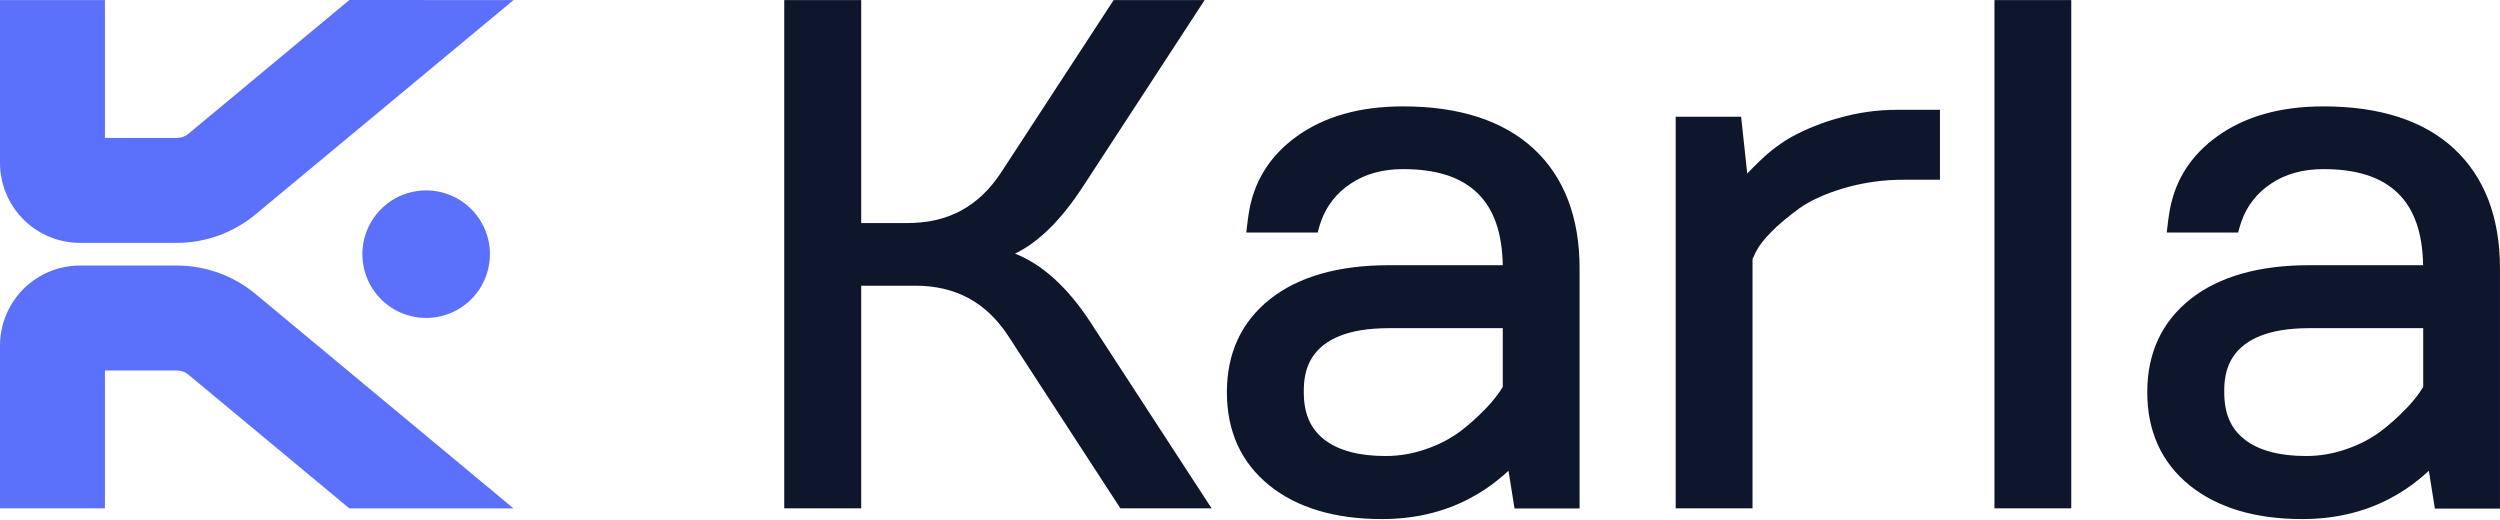 <svg width="202" height="42" viewBox="0 0 202 42" fill="none" xmlns="http://www.w3.org/2000/svg">
<path d="M41.496 0.006L20.637 17.331C18.854 18.811 16.611 19.622 14.294 19.625H6.46C4.746 19.623 3.104 18.942 1.893 17.73C0.682 16.518 0.001 14.875 0 13.162V0.006H8.479V11.145H14.294C14.633 11.145 14.961 11.026 15.222 10.81L28.227 0L41.496 0.006ZM20.637 23.745C18.853 22.268 16.61 21.458 14.294 21.455H6.46C4.747 21.457 3.105 22.139 1.894 23.35C0.683 24.561 0.002 26.204 0 27.917V41.072H8.479V29.934H14.294C14.633 29.934 14.962 30.053 15.222 30.27L28.229 41.08H41.496L20.637 23.745ZM34.433 15.383C33.414 15.383 32.417 15.685 31.57 16.252C30.722 16.818 30.061 17.623 29.671 18.565C29.281 19.506 29.179 20.543 29.378 21.543C29.577 22.543 30.068 23.461 30.789 24.182C31.509 24.902 32.428 25.393 33.428 25.592C34.428 25.791 35.464 25.689 36.406 25.299C37.347 24.909 38.152 24.248 38.719 23.401C39.285 22.553 39.587 21.557 39.587 20.537C39.587 19.171 39.044 17.861 38.078 16.895C37.113 15.929 35.803 15.386 34.437 15.385L34.433 15.383Z" fill="#5B71FC"/>
<path d="M198.287 12.015C195.84 9.745 192.287 8.595 187.743 8.595C184.259 8.595 181.356 9.411 179.117 11.043C177.077 12.519 175.813 14.459 175.348 16.819C175.231 17.416 175.144 18.132 175.072 18.791H180.84C180.918 18.489 181.008 18.179 181.116 17.871C181.553 16.634 182.383 15.574 183.48 14.853C184.638 14.063 186.07 13.664 187.736 13.664C193.068 13.664 195.703 16.203 195.787 21.428H186.594C182.529 21.428 179.307 22.344 177.008 24.151C174.679 25.987 173.498 28.524 173.498 31.686C173.498 34.847 174.648 37.376 176.918 39.214C179.162 41.023 182.221 41.941 186.027 41.941C188.632 41.941 191.006 41.386 193.078 40.293C193.928 39.853 194.729 39.324 195.469 38.717C195.769 38.472 196.03 38.245 196.252 38.037L196.576 40.077L196.739 41.097H201.998V21.683C201.996 17.549 200.745 14.296 198.287 12.015ZM195.795 31.264C195.75 31.335 195.662 31.468 195.483 31.743C195.12 32.248 194.715 32.722 194.273 33.16C193.679 33.769 193.041 34.334 192.364 34.851C191.55 35.45 190.649 35.922 189.692 36.251C188.612 36.646 187.471 36.848 186.321 36.846C184.167 36.846 182.501 36.395 181.367 35.51C180.233 34.625 179.719 33.395 179.719 31.694C179.719 30.413 179.719 26.515 186.6 26.515H195.795V31.264ZM123.916 12.015C121.462 9.754 117.926 8.595 113.371 8.595C109.887 8.595 106.985 9.411 104.745 11.043C102.706 12.519 101.441 14.459 100.974 16.819C100.858 17.416 100.77 18.132 100.699 18.791H106.467C106.544 18.489 106.634 18.179 106.742 17.871C107.182 16.633 108.015 15.573 109.114 14.853C110.273 14.063 111.705 13.664 113.371 13.664C118.703 13.664 121.338 16.203 121.422 21.428H112.229C108.162 21.428 104.941 22.344 102.643 24.151C100.313 25.987 99.132 28.524 99.132 31.686C99.132 34.847 100.283 37.376 102.553 39.214C104.796 41.023 107.856 41.941 111.662 41.941C114.266 41.941 116.641 41.386 118.713 40.293C119.563 39.853 120.364 39.324 121.103 38.717C121.402 38.472 121.664 38.245 121.887 38.037L122.372 41.083H127.63V21.683C127.63 17.549 126.38 14.296 123.916 12.015ZM121.424 31.264C121.379 31.335 121.291 31.468 121.109 31.743C120.747 32.248 120.343 32.722 119.902 33.16C119.307 33.769 118.669 34.334 117.993 34.851C117.178 35.45 116.277 35.922 115.321 36.251C114.241 36.646 113.1 36.848 111.949 36.846C109.796 36.846 108.129 36.395 106.995 35.51C105.861 34.625 105.347 33.395 105.347 31.694C105.347 30.413 105.347 26.515 112.229 26.515H121.424V31.264ZM153.34 8.872H156.748V14.524H153.925C152.242 14.507 150.566 14.74 148.951 15.214C147.453 15.666 146.246 16.215 145.369 16.845C143.57 18.167 142.401 19.34 141.879 20.339L141.604 20.935V41.074H135.397V9.433H140.682L141.177 14.021C141.443 13.739 141.802 13.38 142.271 12.929C143.042 12.188 143.902 11.547 144.833 11.02C146.004 10.395 147.24 9.902 148.52 9.55C150.086 9.094 151.709 8.866 153.34 8.872ZM161.152 0.006H167.358V41.072H161.152V0.006ZM97.896 41.072H90.527L81.442 27.107C79.65 24.402 77.2 23.085 73.955 23.085H69.586V41.072H63.367V0.006H69.586V18.022H73.341C76.605 18.022 79.062 16.695 80.869 13.967L89.983 0.006H97.335L87.476 15.116C85.728 17.79 83.896 19.589 82.014 20.492C84.206 21.359 86.234 23.191 88.059 25.961L97.896 41.072Z" fill="#0E162C"/>
</svg>
